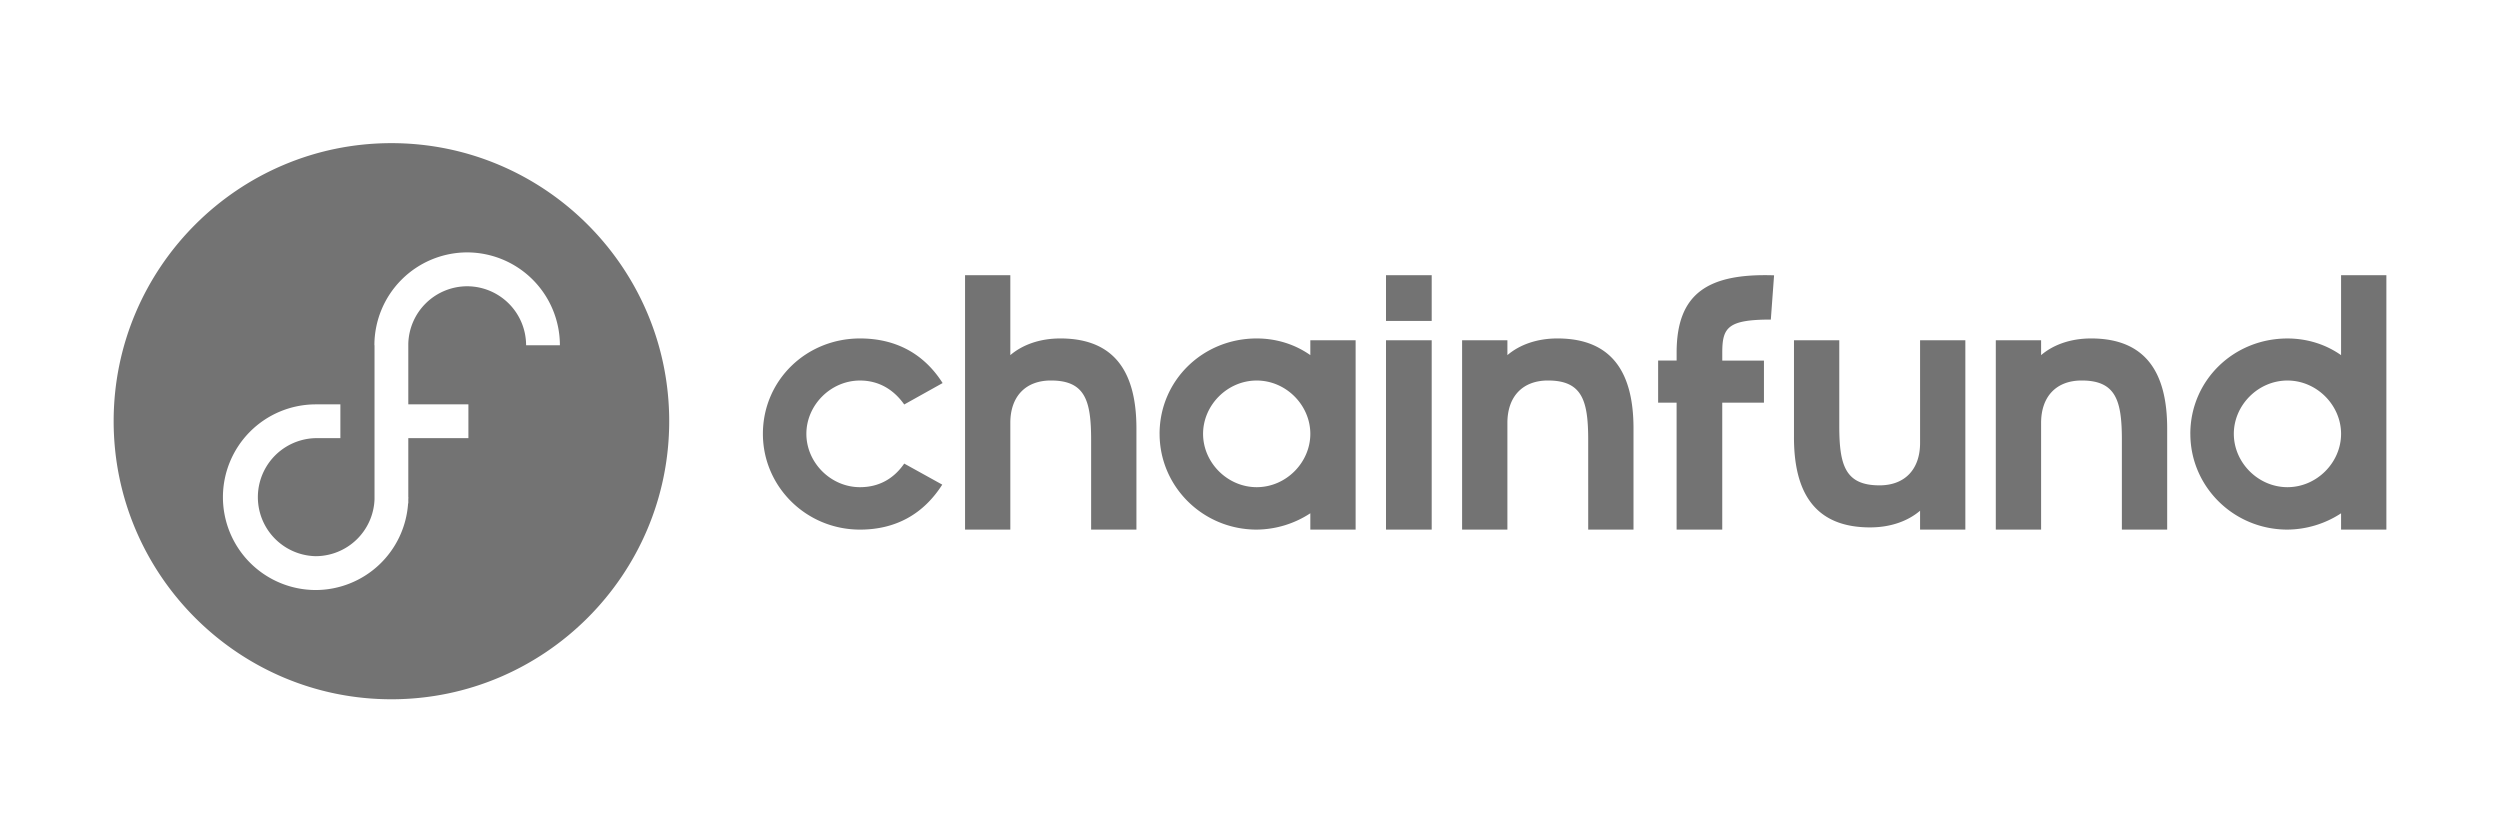 <svg width="100" height="33" fill="none" xmlns="http://www.w3.org/2000/svg"><path fill-rule="evenodd" clip-rule="evenodd" d="M30.516 17.354c0-2.133 1.724-3.816 3.884-3.816 1.45 0 2.566.624 3.305 1.784l-1.536.857c-.42-.595-1.015-.958-1.769-.958-1.174 0-2.145.986-2.145 2.133 0 1.146.971 2.133 2.145 2.133.754 0 1.348-.334 1.769-.944l1.521.842c-.739 1.16-1.84 1.799-3.29 1.799-2.16 0-3.884-1.727-3.884-3.83ZM38.602 11.008h1.811v3.197c.493-.42 1.189-.667 2-.667 2.218 0 3.044 1.407 3.044 3.598v4.048h-1.812V17.6c0-1.567-.231-2.38-1.608-2.38-1.015 0-1.624.639-1.624 1.697v4.266h-1.811V11.008ZM52.413 17.354c0-1.147-.97-2.133-2.145-2.133-1.174 0-2.145.986-2.145 2.133 0 1.146.971 2.133 2.145 2.133 1.175 0 2.145-.987 2.145-2.133Zm-6.03 0c0-2.133 1.726-3.816 3.885-3.816.754 0 1.508.217 2.145.667v-.594h1.812v7.573h-1.812v-.653a3.973 3.973 0 0 1-2.145.653c-2.16 0-3.884-1.727-3.884-3.83ZM55.441 21.184h1.827V13.61H55.44v7.573Zm0-8.348h1.827v-1.828H55.44v1.828ZM58.484 13.61h1.812v.595c.492-.42 1.188-.667 2-.667 2.218 0 3.044 1.407 3.044 3.598v4.048h-1.812V17.6c0-1.567-.232-2.38-1.609-2.38-1.014 0-1.623.64-1.623 1.698v4.266h-1.812V13.61ZM67.065 16.106h-.74v-1.684h.74v-.319c0-2.364 1.246-3.177 3.898-3.09l-.13 1.77c-1.724 0-1.942.319-1.942 1.32v.32h1.667v1.683H68.89v5.077h-1.826v-5.077ZM71.759 17.498V13.61h1.812v3.424c0 1.567.231 2.38 1.608 2.38 1.015 0 1.624-.639 1.624-1.698V13.61h1.811v7.573h-1.811v-.754c-.493.421-1.189.667-2 .667-2.218 0-3.044-1.407-3.044-3.598ZM79.832 13.61h1.812v.595c.492-.42 1.188-.667 2-.667 2.217 0 3.043 1.407 3.043 3.598v4.048h-1.812V17.6c0-1.567-.231-2.38-1.608-2.38-1.015 0-1.623.64-1.623 1.698v4.266h-1.812V13.61ZM93.643 17.354c0-1.146-.971-2.133-2.145-2.133s-2.145.987-2.145 2.133.971 2.133 2.145 2.133 2.145-.987 2.145-2.133Zm-6.03 0c0-2.133 1.725-3.815 3.885-3.815.753 0 1.507.217 2.145.667v-3.198h1.812v10.176h-1.812v-.652a3.97 3.97 0 0 1-2.145.652c-2.16 0-3.884-1.726-3.884-3.83ZM21.044 13.811a2.362 2.362 0 0 0-2.358-2.36 2.36 2.36 0 0 0-2.354 2.296v2.425h2.404v1.353h-2.404v2.362h.004c0 .028-.003.056-.004.084v.162h-.008a3.713 3.713 0 0 1-3.697 3.468 3.716 3.716 0 0 1-3.71-3.714 3.715 3.715 0 0 1 3.683-3.712v-.003h1.015v1.353h-.988v.001a2.361 2.361 0 0 0 0 4.721 2.36 2.36 0 0 0 2.354-2.276v-6.16h-.005a3.717 3.717 0 0 1 3.71-3.715 3.717 3.717 0 0 1 3.71 3.715h-1.352Zm-5.388-8.085c-6.126 0-11.11 4.99-11.11 11.122 0 6.133 4.984 11.123 11.11 11.123 6.127 0 11.112-4.99 11.112-11.123 0-6.132-4.985-11.122-11.112-11.122Z" fill="#737373"/></svg>